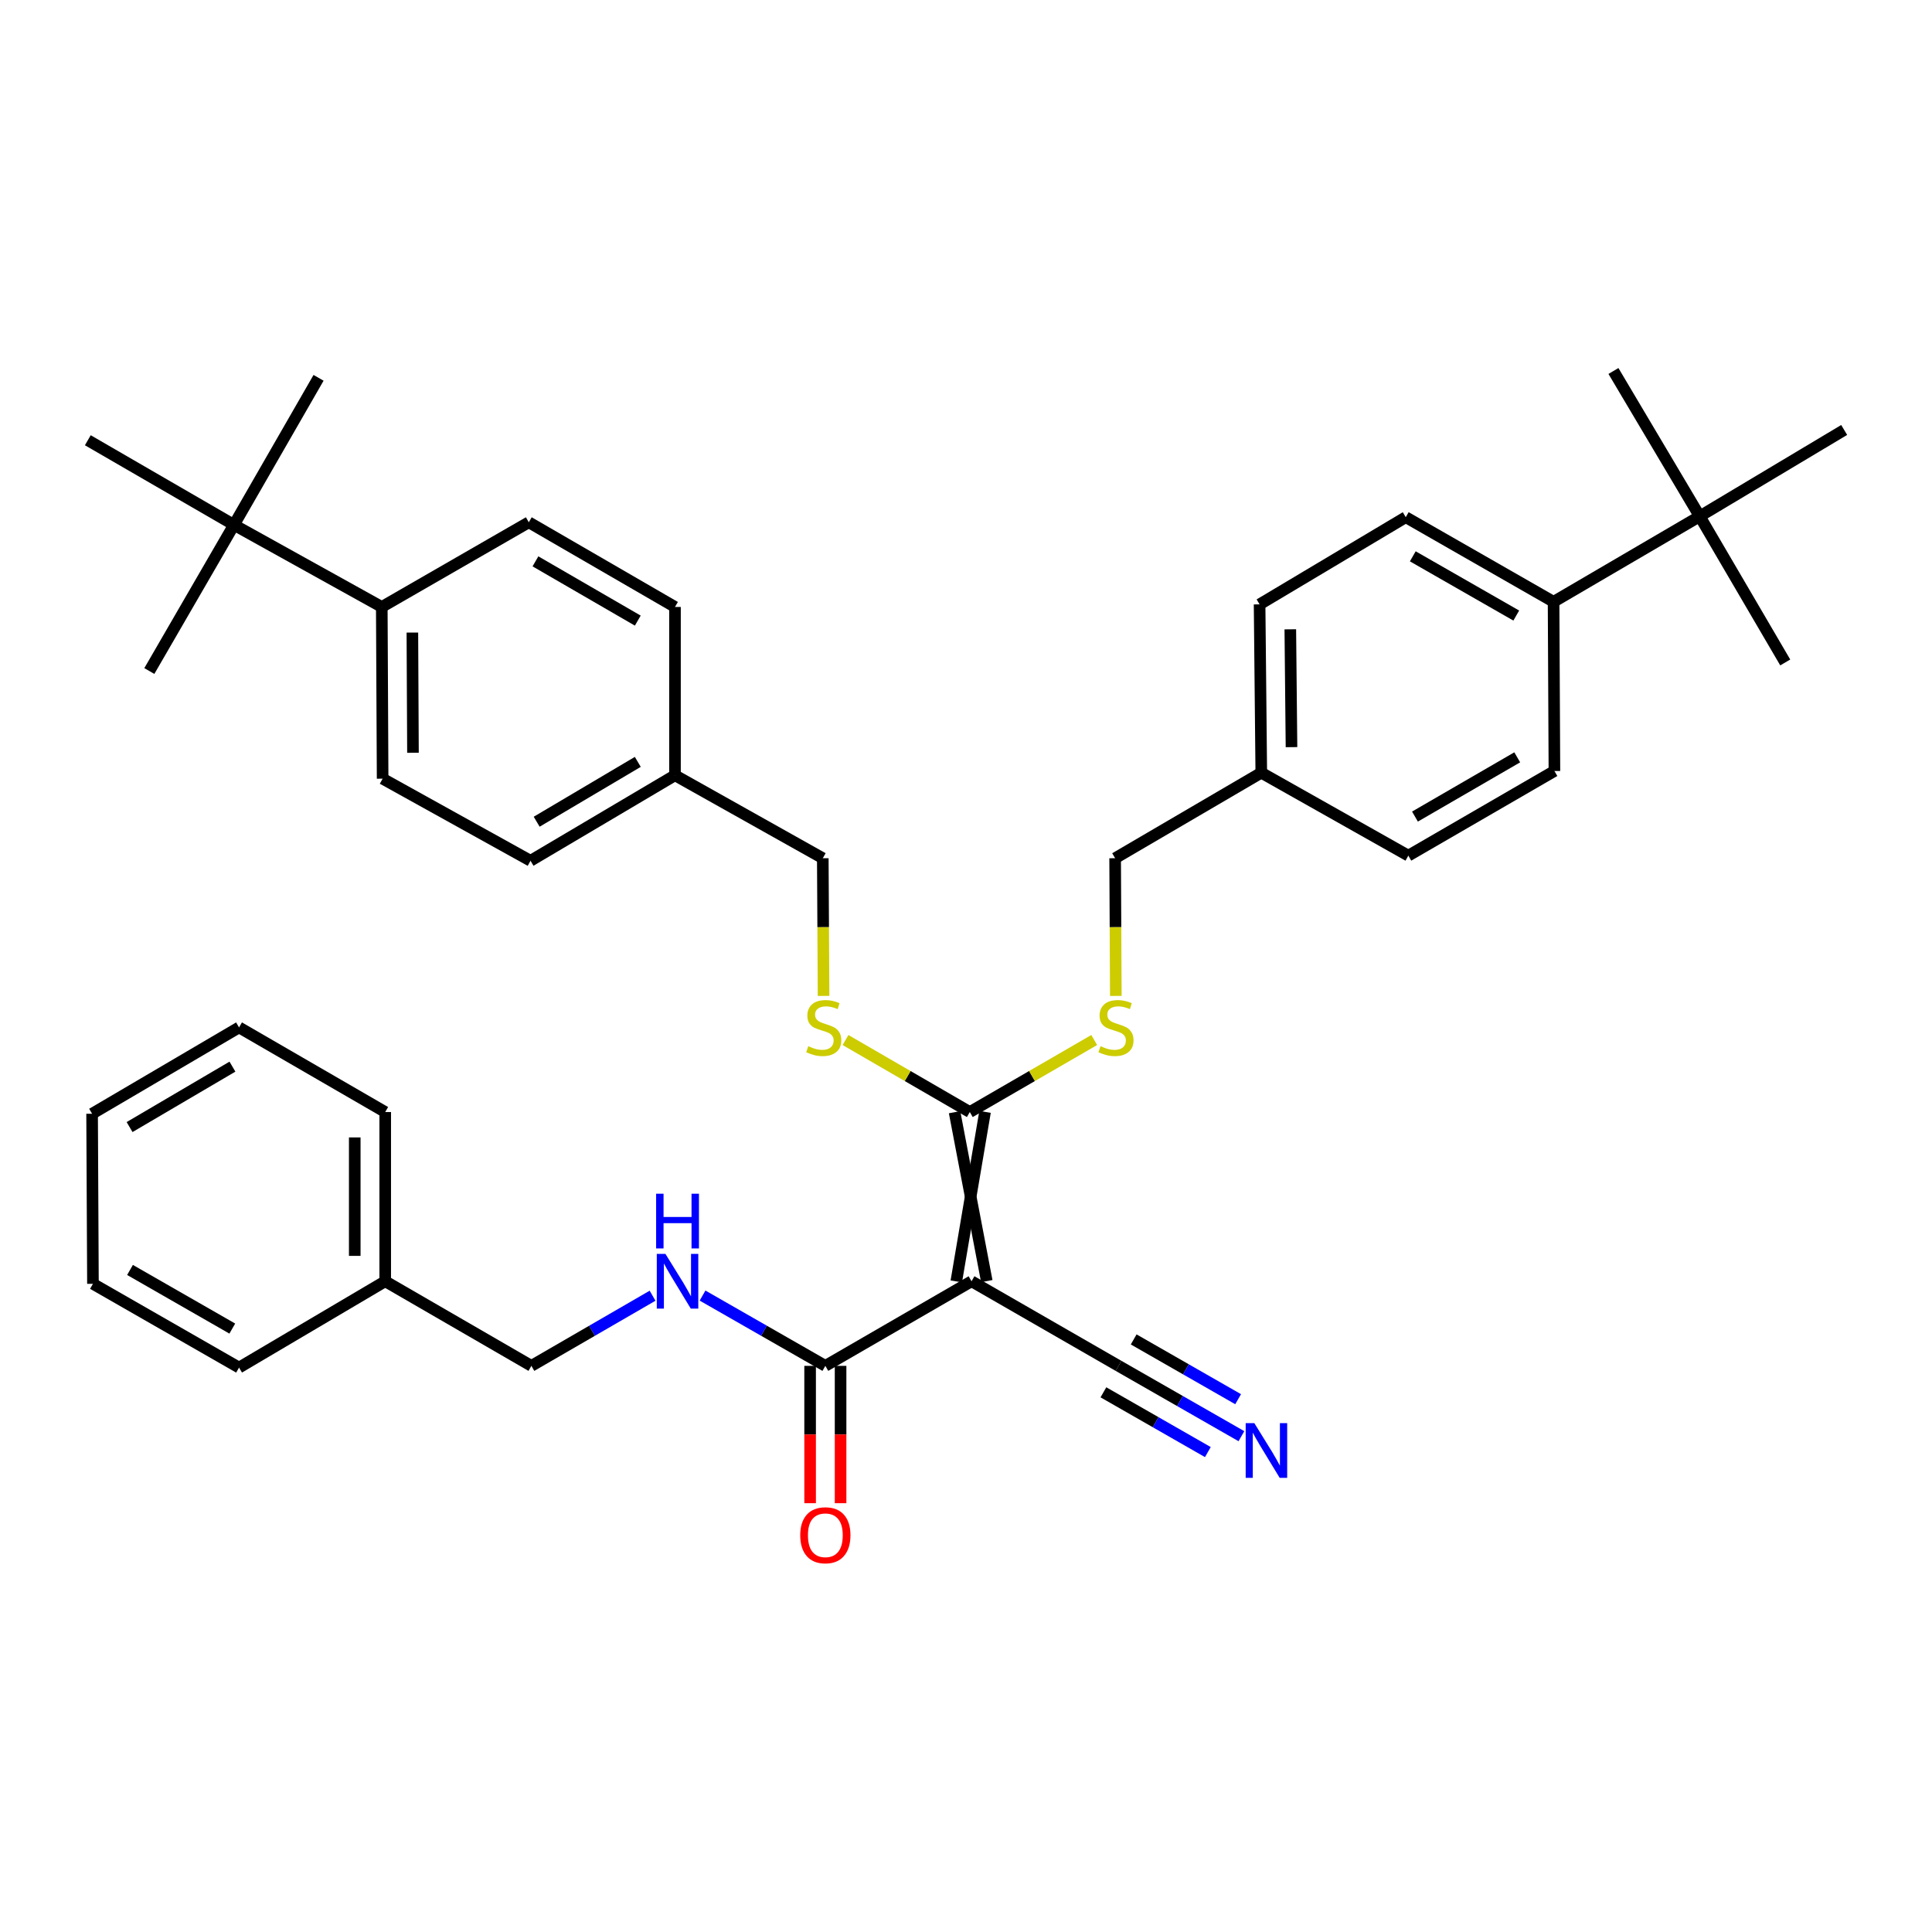 <?xml version='1.0' encoding='iso-8859-1'?>
<svg version='1.1' baseProfile='full'
              xmlns='http://www.w3.org/2000/svg'
                      xmlns:rdkit='http://www.rdkit.org/xml'
                      xmlns:xlink='http://www.w3.org/1999/xlink'
                  xml:space='preserve'
width='1000px' height='1000px' viewBox='0 0 1000 1000'>
<!-- END OF HEADER -->
<rect style='opacity:1.0;fill:#FFFFFF;stroke:none' width='1000' height='1000' x='0' y='0'> </rect>
<path class='bond-0' d='M 510.75,663.099 L 494.086,575.67' style='fill:none;fill-rule:evenodd;stroke:#000000;stroke-width:6px;stroke-linecap:butt;stroke-linejoin:miter;stroke-opacity:1' />
<path class='bond-0' d='M 494.98,663.26 L 509.856,575.509' style='fill:none;fill-rule:evenodd;stroke:#000000;stroke-width:6px;stroke-linecap:butt;stroke-linejoin:miter;stroke-opacity:1' />
<path class='bond-1' d='M 502.865,663.179 L 427.199,706.97' style='fill:none;fill-rule:evenodd;stroke:#000000;stroke-width:6px;stroke-linecap:butt;stroke-linejoin:miter;stroke-opacity:1' />
<path class='bond-2' d='M 502.865,663.179 L 578.96,706.97' style='fill:none;fill-rule:evenodd;stroke:#000000;stroke-width:6px;stroke-linecap:butt;stroke-linejoin:miter;stroke-opacity:1' />
<path class='bond-4' d='M 501.971,575.589 L 534.167,556.95' style='fill:none;fill-rule:evenodd;stroke:#000000;stroke-width:6px;stroke-linecap:butt;stroke-linejoin:miter;stroke-opacity:1' />
<path class='bond-4' d='M 534.167,556.95 L 566.363,538.311' style='fill:none;fill-rule:evenodd;stroke:#CCCC00;stroke-width:6px;stroke-linecap:butt;stroke-linejoin:miter;stroke-opacity:1' />
<path class='bond-5' d='M 501.971,575.589 L 469.801,556.952' style='fill:none;fill-rule:evenodd;stroke:#000000;stroke-width:6px;stroke-linecap:butt;stroke-linejoin:miter;stroke-opacity:1' />
<path class='bond-5' d='M 469.801,556.952 L 437.631,538.315' style='fill:none;fill-rule:evenodd;stroke:#CCCC00;stroke-width:6px;stroke-linecap:butt;stroke-linejoin:miter;stroke-opacity:1' />
<path class='bond-6' d='M 427.199,706.97 L 395.418,688.779' style='fill:none;fill-rule:evenodd;stroke:#000000;stroke-width:6px;stroke-linecap:butt;stroke-linejoin:miter;stroke-opacity:1' />
<path class='bond-6' d='M 395.418,688.779 L 363.637,670.588' style='fill:none;fill-rule:evenodd;stroke:#0000FF;stroke-width:6px;stroke-linecap:butt;stroke-linejoin:miter;stroke-opacity:1' />
<path class='bond-11' d='M 419.314,706.97 L 419.314,742.51' style='fill:none;fill-rule:evenodd;stroke:#000000;stroke-width:6px;stroke-linecap:butt;stroke-linejoin:miter;stroke-opacity:1' />
<path class='bond-11' d='M 419.314,742.51 L 419.314,778.05' style='fill:none;fill-rule:evenodd;stroke:#FF0000;stroke-width:6px;stroke-linecap:butt;stroke-linejoin:miter;stroke-opacity:1' />
<path class='bond-11' d='M 435.085,706.97 L 435.085,742.51' style='fill:none;fill-rule:evenodd;stroke:#000000;stroke-width:6px;stroke-linecap:butt;stroke-linejoin:miter;stroke-opacity:1' />
<path class='bond-11' d='M 435.085,742.51 L 435.085,778.05' style='fill:none;fill-rule:evenodd;stroke:#FF0000;stroke-width:6px;stroke-linecap:butt;stroke-linejoin:miter;stroke-opacity:1' />
<path class='bond-3' d='M 578.96,706.97 L 610.758,725.17' style='fill:none;fill-rule:evenodd;stroke:#000000;stroke-width:6px;stroke-linecap:butt;stroke-linejoin:miter;stroke-opacity:1' />
<path class='bond-3' d='M 610.758,725.17 L 642.557,743.369' style='fill:none;fill-rule:evenodd;stroke:#0000FF;stroke-width:6px;stroke-linecap:butt;stroke-linejoin:miter;stroke-opacity:1' />
<path class='bond-3' d='M 571.126,720.658 L 598.155,736.127' style='fill:none;fill-rule:evenodd;stroke:#000000;stroke-width:6px;stroke-linecap:butt;stroke-linejoin:miter;stroke-opacity:1' />
<path class='bond-3' d='M 598.155,736.127 L 625.183,751.597' style='fill:none;fill-rule:evenodd;stroke:#0000FF;stroke-width:6px;stroke-linecap:butt;stroke-linejoin:miter;stroke-opacity:1' />
<path class='bond-3' d='M 586.794,693.282 L 613.823,708.752' style='fill:none;fill-rule:evenodd;stroke:#000000;stroke-width:6px;stroke-linecap:butt;stroke-linejoin:miter;stroke-opacity:1' />
<path class='bond-3' d='M 613.823,708.752 L 640.851,724.222' style='fill:none;fill-rule:evenodd;stroke:#0000FF;stroke-width:6px;stroke-linecap:butt;stroke-linejoin:miter;stroke-opacity:1' />
<path class='bond-17' d='M 577.547,515.48 L 577.368,479.849' style='fill:none;fill-rule:evenodd;stroke:#CCCC00;stroke-width:6px;stroke-linecap:butt;stroke-linejoin:miter;stroke-opacity:1' />
<path class='bond-17' d='M 577.368,479.849 L 577.19,444.217' style='fill:none;fill-rule:evenodd;stroke:#000000;stroke-width:6px;stroke-linecap:butt;stroke-linejoin:miter;stroke-opacity:1' />
<path class='bond-16' d='M 426.276,515.48 L 426.076,479.849' style='fill:none;fill-rule:evenodd;stroke:#CCCC00;stroke-width:6px;stroke-linecap:butt;stroke-linejoin:miter;stroke-opacity:1' />
<path class='bond-16' d='M 426.076,479.849 L 425.876,444.217' style='fill:none;fill-rule:evenodd;stroke:#000000;stroke-width:6px;stroke-linecap:butt;stroke-linejoin:miter;stroke-opacity:1' />
<path class='bond-18' d='M 337.768,670.661 L 306.406,688.816' style='fill:none;fill-rule:evenodd;stroke:#0000FF;stroke-width:6px;stroke-linecap:butt;stroke-linejoin:miter;stroke-opacity:1' />
<path class='bond-18' d='M 306.406,688.816 L 275.045,706.97' style='fill:none;fill-rule:evenodd;stroke:#000000;stroke-width:6px;stroke-linecap:butt;stroke-linejoin:miter;stroke-opacity:1' />
<path class='bond-7' d='M 121.103,271.674 L 197.609,314.159' style='fill:none;fill-rule:evenodd;stroke:#000000;stroke-width:6px;stroke-linecap:butt;stroke-linejoin:miter;stroke-opacity:1' />
<path class='bond-26' d='M 121.103,271.674 L 77.294,347.322' style='fill:none;fill-rule:evenodd;stroke:#000000;stroke-width:6px;stroke-linecap:butt;stroke-linejoin:miter;stroke-opacity:1' />
<path class='bond-27' d='M 121.103,271.674 L 164.885,195.561' style='fill:none;fill-rule:evenodd;stroke:#000000;stroke-width:6px;stroke-linecap:butt;stroke-linejoin:miter;stroke-opacity:1' />
<path class='bond-28' d='M 121.103,271.674 L 45.455,227.866' style='fill:none;fill-rule:evenodd;stroke:#000000;stroke-width:6px;stroke-linecap:butt;stroke-linejoin:miter;stroke-opacity:1' />
<path class='bond-8' d='M 879.774,267.24 L 804.126,311.496' style='fill:none;fill-rule:evenodd;stroke:#000000;stroke-width:6px;stroke-linecap:butt;stroke-linejoin:miter;stroke-opacity:1' />
<path class='bond-29' d='M 879.774,267.24 L 954.545,222.547' style='fill:none;fill-rule:evenodd;stroke:#000000;stroke-width:6px;stroke-linecap:butt;stroke-linejoin:miter;stroke-opacity:1' />
<path class='bond-30' d='M 879.774,267.24 L 924.037,342.888' style='fill:none;fill-rule:evenodd;stroke:#000000;stroke-width:6px;stroke-linecap:butt;stroke-linejoin:miter;stroke-opacity:1' />
<path class='bond-31' d='M 879.774,267.24 L 835.115,192.022' style='fill:none;fill-rule:evenodd;stroke:#000000;stroke-width:6px;stroke-linecap:butt;stroke-linejoin:miter;stroke-opacity:1' />
<path class='bond-9' d='M 197.609,314.159 L 198.047,403.046' style='fill:none;fill-rule:evenodd;stroke:#000000;stroke-width:6px;stroke-linecap:butt;stroke-linejoin:miter;stroke-opacity:1' />
<path class='bond-9' d='M 213.446,327.414 L 213.752,389.635' style='fill:none;fill-rule:evenodd;stroke:#000000;stroke-width:6px;stroke-linecap:butt;stroke-linejoin:miter;stroke-opacity:1' />
<path class='bond-37' d='M 197.609,314.159 L 273.704,270.333' style='fill:none;fill-rule:evenodd;stroke:#000000;stroke-width:6px;stroke-linecap:butt;stroke-linejoin:miter;stroke-opacity:1' />
<path class='bond-10' d='M 804.126,311.496 L 727.619,267.696' style='fill:none;fill-rule:evenodd;stroke:#000000;stroke-width:6px;stroke-linecap:butt;stroke-linejoin:miter;stroke-opacity:1' />
<path class='bond-10' d='M 784.814,318.612 L 731.259,287.953' style='fill:none;fill-rule:evenodd;stroke:#000000;stroke-width:6px;stroke-linecap:butt;stroke-linejoin:miter;stroke-opacity:1' />
<path class='bond-38' d='M 804.126,311.496 L 804.564,399.068' style='fill:none;fill-rule:evenodd;stroke:#000000;stroke-width:6px;stroke-linecap:butt;stroke-linejoin:miter;stroke-opacity:1' />
<path class='bond-12' d='M 273.704,270.333 L 349.37,314.159' style='fill:none;fill-rule:evenodd;stroke:#000000;stroke-width:6px;stroke-linecap:butt;stroke-linejoin:miter;stroke-opacity:1' />
<path class='bond-12' d='M 277.15,290.554 L 330.115,321.232' style='fill:none;fill-rule:evenodd;stroke:#000000;stroke-width:6px;stroke-linecap:butt;stroke-linejoin:miter;stroke-opacity:1' />
<path class='bond-13' d='M 727.619,267.696 L 651.962,312.819' style='fill:none;fill-rule:evenodd;stroke:#000000;stroke-width:6px;stroke-linecap:butt;stroke-linejoin:miter;stroke-opacity:1' />
<path class='bond-14' d='M 198.047,403.046 L 274.598,445.531' style='fill:none;fill-rule:evenodd;stroke:#000000;stroke-width:6px;stroke-linecap:butt;stroke-linejoin:miter;stroke-opacity:1' />
<path class='bond-15' d='M 804.564,399.068 L 728.951,442.876' style='fill:none;fill-rule:evenodd;stroke:#000000;stroke-width:6px;stroke-linecap:butt;stroke-linejoin:miter;stroke-opacity:1' />
<path class='bond-15' d='M 785.315,391.993 L 732.386,422.659' style='fill:none;fill-rule:evenodd;stroke:#000000;stroke-width:6px;stroke-linecap:butt;stroke-linejoin:miter;stroke-opacity:1' />
<path class='bond-19' d='M 425.876,444.217 L 349.37,401.285' style='fill:none;fill-rule:evenodd;stroke:#000000;stroke-width:6px;stroke-linecap:butt;stroke-linejoin:miter;stroke-opacity:1' />
<path class='bond-20' d='M 577.19,444.217 L 652.838,399.953' style='fill:none;fill-rule:evenodd;stroke:#000000;stroke-width:6px;stroke-linecap:butt;stroke-linejoin:miter;stroke-opacity:1' />
<path class='bond-25' d='M 275.045,706.97 L 199.388,663.179' style='fill:none;fill-rule:evenodd;stroke:#000000;stroke-width:6px;stroke-linecap:butt;stroke-linejoin:miter;stroke-opacity:1' />
<path class='bond-23' d='M 349.37,401.285 L 349.37,314.159' style='fill:none;fill-rule:evenodd;stroke:#000000;stroke-width:6px;stroke-linecap:butt;stroke-linejoin:miter;stroke-opacity:1' />
<path class='bond-24' d='M 349.37,401.285 L 274.598,445.531' style='fill:none;fill-rule:evenodd;stroke:#000000;stroke-width:6px;stroke-linecap:butt;stroke-linejoin:miter;stroke-opacity:1' />
<path class='bond-24' d='M 330.122,394.349 L 277.782,425.322' style='fill:none;fill-rule:evenodd;stroke:#000000;stroke-width:6px;stroke-linecap:butt;stroke-linejoin:miter;stroke-opacity:1' />
<path class='bond-21' d='M 652.838,399.953 L 728.951,442.876' style='fill:none;fill-rule:evenodd;stroke:#000000;stroke-width:6px;stroke-linecap:butt;stroke-linejoin:miter;stroke-opacity:1' />
<path class='bond-22' d='M 652.838,399.953 L 651.962,312.819' style='fill:none;fill-rule:evenodd;stroke:#000000;stroke-width:6px;stroke-linecap:butt;stroke-linejoin:miter;stroke-opacity:1' />
<path class='bond-22' d='M 668.477,386.724 L 667.864,325.73' style='fill:none;fill-rule:evenodd;stroke:#000000;stroke-width:6px;stroke-linecap:butt;stroke-linejoin:miter;stroke-opacity:1' />
<path class='bond-32' d='M 199.388,663.179 L 199.388,575.589' style='fill:none;fill-rule:evenodd;stroke:#000000;stroke-width:6px;stroke-linecap:butt;stroke-linejoin:miter;stroke-opacity:1' />
<path class='bond-32' d='M 183.617,650.041 L 183.617,588.728' style='fill:none;fill-rule:evenodd;stroke:#000000;stroke-width:6px;stroke-linecap:butt;stroke-linejoin:miter;stroke-opacity:1' />
<path class='bond-33' d='M 199.388,663.179 L 123.731,707.855' style='fill:none;fill-rule:evenodd;stroke:#000000;stroke-width:6px;stroke-linecap:butt;stroke-linejoin:miter;stroke-opacity:1' />
<path class='bond-35' d='M 199.388,575.589 L 123.731,531.79' style='fill:none;fill-rule:evenodd;stroke:#000000;stroke-width:6px;stroke-linecap:butt;stroke-linejoin:miter;stroke-opacity:1' />
<path class='bond-34' d='M 123.731,707.855 L 48.109,664.502' style='fill:none;fill-rule:evenodd;stroke:#000000;stroke-width:6px;stroke-linecap:butt;stroke-linejoin:miter;stroke-opacity:1' />
<path class='bond-34' d='M 120.232,687.67 L 67.296,657.323' style='fill:none;fill-rule:evenodd;stroke:#000000;stroke-width:6px;stroke-linecap:butt;stroke-linejoin:miter;stroke-opacity:1' />
<path class='bond-36' d='M 48.109,664.502 L 47.671,576.474' style='fill:none;fill-rule:evenodd;stroke:#000000;stroke-width:6px;stroke-linecap:butt;stroke-linejoin:miter;stroke-opacity:1' />
<path class='bond-39' d='M 123.731,531.79 L 47.671,576.474' style='fill:none;fill-rule:evenodd;stroke:#000000;stroke-width:6px;stroke-linecap:butt;stroke-linejoin:miter;stroke-opacity:1' />
<path class='bond-39' d='M 120.311,552.09 L 67.069,583.369' style='fill:none;fill-rule:evenodd;stroke:#000000;stroke-width:6px;stroke-linecap:butt;stroke-linejoin:miter;stroke-opacity:1' />
<path  class='atom-4' d='M 649.242 736.618
L 658.522 751.618
Q 659.442 753.098, 660.922 755.778
Q 662.402 758.458, 662.482 758.618
L 662.482 736.618
L 666.242 736.618
L 666.242 764.938
L 662.362 764.938
L 652.402 748.538
Q 651.242 746.618, 650.002 744.418
Q 648.802 742.218, 648.442 741.538
L 648.442 764.938
L 644.762 764.938
L 644.762 736.618
L 649.242 736.618
' fill='#0000FF'/>
<path  class='atom-5' d='M 569.628 541.51
Q 569.948 541.63, 571.268 542.19
Q 572.588 542.75, 574.028 543.11
Q 575.508 543.43, 576.948 543.43
Q 579.628 543.43, 581.188 542.15
Q 582.748 540.83, 582.748 538.55
Q 582.748 536.99, 581.948 536.03
Q 581.188 535.07, 579.988 534.55
Q 578.788 534.03, 576.788 533.43
Q 574.268 532.67, 572.748 531.95
Q 571.268 531.23, 570.188 529.71
Q 569.148 528.19, 569.148 525.63
Q 569.148 522.07, 571.548 519.87
Q 573.988 517.67, 578.788 517.67
Q 582.068 517.67, 585.788 519.23
L 584.868 522.31
Q 581.468 520.91, 578.908 520.91
Q 576.148 520.91, 574.628 522.07
Q 573.108 523.19, 573.148 525.15
Q 573.148 526.67, 573.908 527.59
Q 574.708 528.51, 575.828 529.03
Q 576.988 529.55, 578.908 530.15
Q 581.468 530.95, 582.988 531.75
Q 584.508 532.55, 585.588 534.19
Q 586.708 535.79, 586.708 538.55
Q 586.708 542.47, 584.068 544.59
Q 581.468 546.67, 577.108 546.67
Q 574.588 546.67, 572.668 546.11
Q 570.788 545.59, 568.548 544.67
L 569.628 541.51
' fill='#CCCC00'/>
<path  class='atom-6' d='M 418.367 541.51
Q 418.687 541.63, 420.007 542.19
Q 421.327 542.75, 422.767 543.11
Q 424.247 543.43, 425.687 543.43
Q 428.367 543.43, 429.927 542.15
Q 431.487 540.83, 431.487 538.55
Q 431.487 536.99, 430.687 536.03
Q 429.927 535.07, 428.727 534.55
Q 427.527 534.03, 425.527 533.43
Q 423.007 532.67, 421.487 531.95
Q 420.007 531.23, 418.927 529.71
Q 417.887 528.19, 417.887 525.63
Q 417.887 522.07, 420.287 519.87
Q 422.727 517.67, 427.527 517.67
Q 430.807 517.67, 434.527 519.23
L 433.607 522.31
Q 430.207 520.91, 427.647 520.91
Q 424.887 520.91, 423.367 522.07
Q 421.847 523.19, 421.887 525.15
Q 421.887 526.67, 422.647 527.59
Q 423.447 528.51, 424.567 529.03
Q 425.727 529.55, 427.647 530.15
Q 430.207 530.95, 431.727 531.75
Q 433.247 532.55, 434.327 534.19
Q 435.447 535.79, 435.447 538.55
Q 435.447 542.47, 432.807 544.59
Q 430.207 546.67, 425.847 546.67
Q 423.327 546.67, 421.407 546.11
Q 419.527 545.59, 417.287 544.67
L 418.367 541.51
' fill='#CCCC00'/>
<path  class='atom-7' d='M 344.433 649.019
L 353.713 664.019
Q 354.633 665.499, 356.113 668.179
Q 357.593 670.859, 357.673 671.019
L 357.673 649.019
L 361.433 649.019
L 361.433 677.339
L 357.553 677.339
L 347.593 660.939
Q 346.433 659.019, 345.193 656.819
Q 343.993 654.619, 343.633 653.939
L 343.633 677.339
L 339.953 677.339
L 339.953 649.019
L 344.433 649.019
' fill='#0000FF'/>
<path  class='atom-7' d='M 339.613 617.867
L 343.453 617.867
L 343.453 629.907
L 357.933 629.907
L 357.933 617.867
L 361.773 617.867
L 361.773 646.187
L 357.933 646.187
L 357.933 633.107
L 343.453 633.107
L 343.453 646.187
L 339.613 646.187
L 339.613 617.867
' fill='#0000FF'/>
<path  class='atom-12' d='M 414.199 794.64
Q 414.199 787.84, 417.559 784.04
Q 420.919 780.24, 427.199 780.24
Q 433.479 780.24, 436.839 784.04
Q 440.199 787.84, 440.199 794.64
Q 440.199 801.52, 436.799 805.44
Q 433.399 809.32, 427.199 809.32
Q 420.959 809.32, 417.559 805.44
Q 414.199 801.56, 414.199 794.64
M 427.199 806.12
Q 431.519 806.12, 433.839 803.24
Q 436.199 800.32, 436.199 794.64
Q 436.199 789.08, 433.839 786.28
Q 431.519 783.44, 427.199 783.44
Q 422.879 783.44, 420.519 786.24
Q 418.199 789.04, 418.199 794.64
Q 418.199 800.36, 420.519 803.24
Q 422.879 806.12, 427.199 806.12
' fill='#FF0000'/>
</svg>

